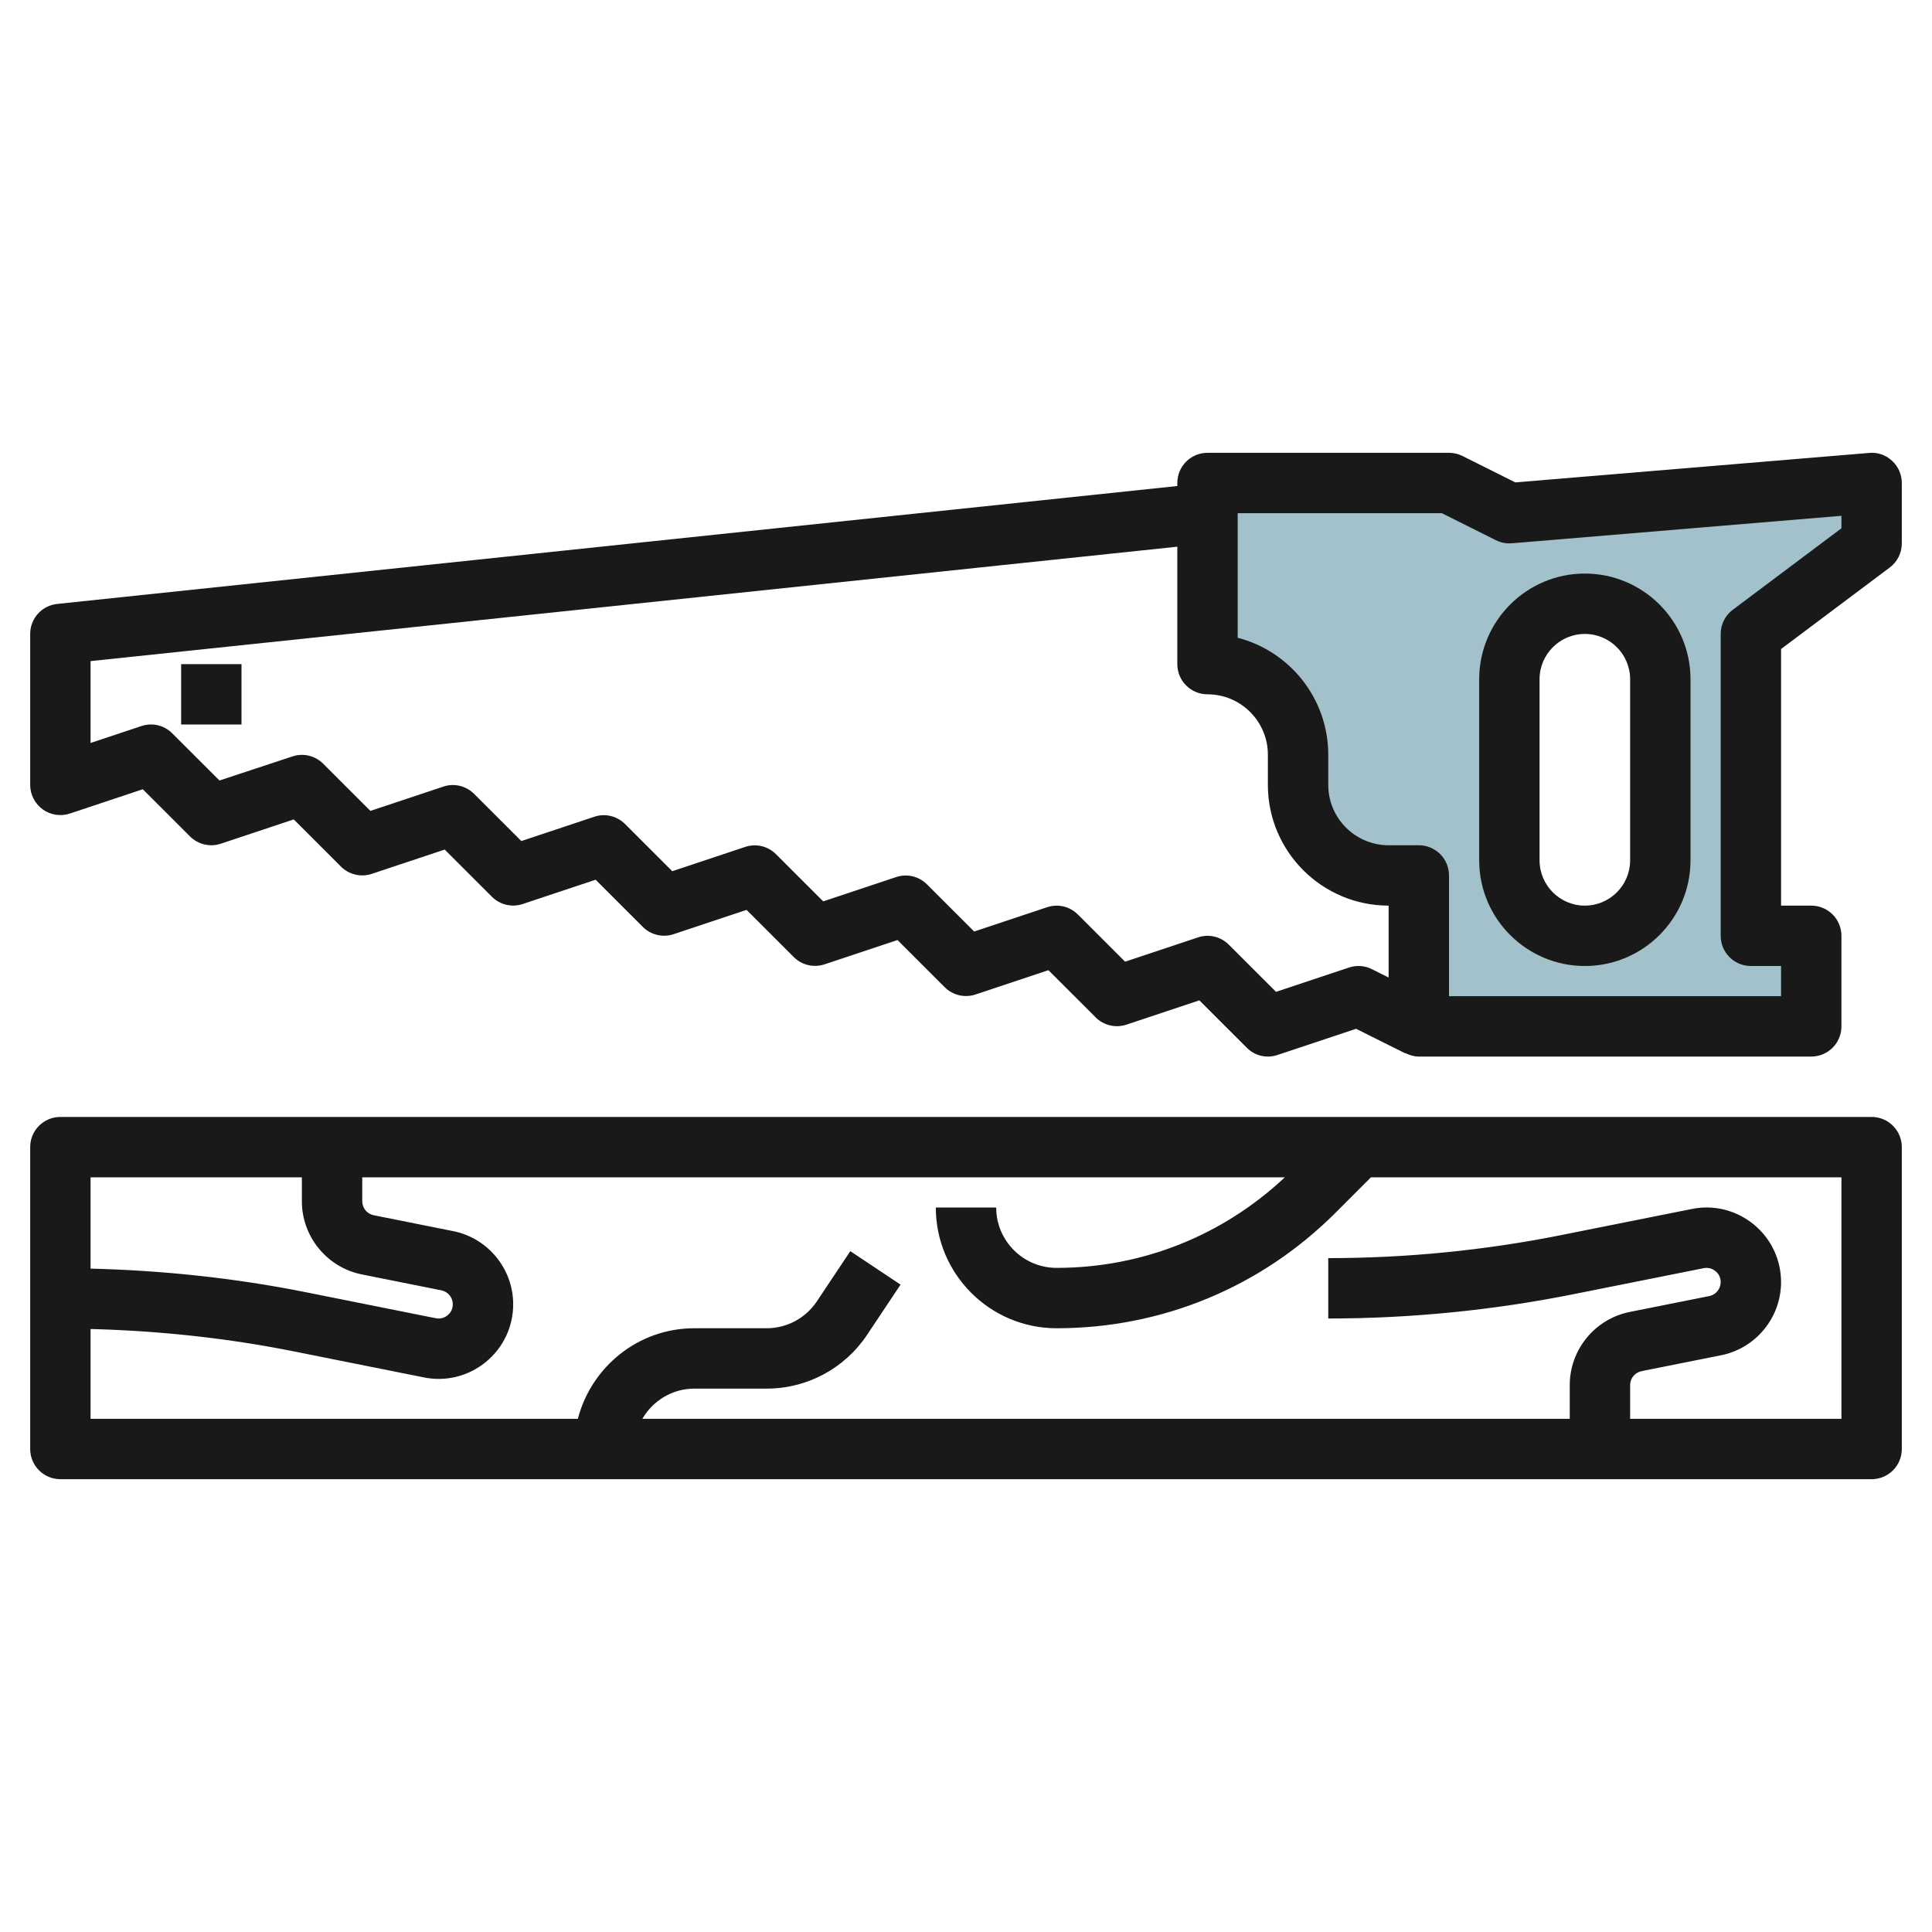 <svg id="Layer_35" enable-background="new 0 0 64 64" height="512" viewBox="0 0 64 64" width="512" xmlns="http://www.w3.org/2000/svg"><g><path d="m62 18v-2l-12 1-2-1h-8v6c1.657 0 3 1.343 3 3v1c0 1.657 1.343 3 3 3h1v5h13v-3h-2v-10zm-7 10.5c0 1.381-1.119 2.5-2.5 2.5s-2.5-1.119-2.5-2.5v-6c0-1.381 1.119-2.5 2.5-2.5s2.5 1.119 2.5 2.5z" fill="#a3c1ca"/><g fill="#191919"><path d="m61.917 15.004-11.721.976-1.749-.875c-.138-.069-.292-.105-.447-.105h-8c-.552 0-1 .447-1 1v.1l-37.104 3.906c-.51.053-.896.482-.896.994v5c0 .321.154.623.416.812.26.188.595.239.901.137l2.414-.804 1.563 1.562c.268.267.664.362 1.023.241l2.414-.804 1.563 1.562c.267.268.662.361 1.023.241l2.414-.804 1.563 1.562c.268.268.662.362 1.023.241l2.414-.804 1.563 1.562c.268.268.663.362 1.023.241l2.414-.804 1.563 1.562c.267.268.663.362 1.023.241l2.414-.804 1.563 1.562c.268.268.663.361 1.023.241l2.414-.804 1.563 1.562c.267.268.664.361 1.023.241l2.414-.804 1.563 1.562c.189.197.445.3.706.3.106 0 .212-.017.316-.052l2.607-.868 1.629.814.005-.009c.135.068.282.115.443.115h13c.552 0 1-.447 1-1v-3c0-.553-.448-1-1-1h-1v-8.5l3.6-2.7c.252-.188.4-.485.4-.8v-2c0-.279-.117-.547-.323-.736-.205-.189-.477-.289-.76-.26zm-17.233 17.048-2.414.804-1.563-1.562c-.269-.269-.665-.364-1.023-.241l-2.414.804-1.563-1.562c-.268-.269-.664-.364-1.023-.241l-2.414.804-1.563-1.562c-.268-.269-.664-.363-1.023-.241l-2.414.804-1.563-1.562c-.268-.269-.664-.363-1.023-.241l-2.414.804-1.563-1.562c-.268-.268-.665-.364-1.023-.241l-2.414.804-1.563-1.562c-.269-.268-.665-.364-1.023-.241l-2.414.804-1.563-1.562c-.268-.269-.665-.363-1.023-.241l-2.414.796-1.563-1.562c-.269-.269-.664-.363-1.023-.241l-1.684.56v-2.712l36-3.79v3.89c0 .553.448 1 1 1 1.103 0 2 .897 2 2v1c0 2.206 1.794 4 4 4v2.382l-.553-.276c-.237-.12-.512-.14-.763-.054zm16.316-14.552-3.6 2.7c-.252.189-.4.486-.4.8v10c0 .553.448 1 1 1h1v1h-11v-4c0-.553-.448-1-1-1h-1c-1.103 0-2-.897-2-2v-1c0-1.86-1.277-3.429-3-3.873v-4.127h6.764l1.789.895c.164.082.346.118.53.102l10.917-.91z"/><path d="m49 22.5v6c0 1.93 1.57 3.5 3.5 3.5s3.5-1.57 3.5-3.5v-6c0-1.93-1.57-3.5-3.5-3.5s-3.5 1.57-3.5 3.5zm2 0c0-.827.673-1.5 1.5-1.5s1.5.673 1.5 1.5v6c0 .827-.673 1.5-1.5 1.5s-1.5-.673-1.5-1.5z"/><path d="m6 22h2v2h-2z"/><path d="m62 37h-60c-.552 0-1 .447-1 1v10c0 .553.448 1 1 1h60c.552 0 1-.447 1-1v-10c0-.553-.448-1-1-1zm-52 2v.794c0 1.174.835 2.192 1.986 2.423l2.635.527c.22.044.379.238.379.462 0 .193-.108.312-.172.364-.065.053-.202.136-.391.098l-4.318-.864c-2.341-.468-4.731-.721-7.119-.779v-3.025zm51 8h-7v-1.117c0-.224.159-.418.378-.462l2.635-.526c1.152-.231 1.987-1.249 1.987-2.423 0-.744-.33-1.44-.905-1.912-.576-.471-1.326-.66-2.05-.511l-4.318.863c-2.539.508-5.138.765-7.727.765v2c2.72 0 5.451-.271 8.118-.804l4.319-.863c.189-.038.326.045.39.097.065.053.173.17.173.365 0 .224-.159.418-.378.462l-2.635.526c-1.152.23-1.987 1.249-1.987 2.423v1.117h-30.722c.347-.595.985-1 1.722-1h2.395c1.34 0 2.584-.666 3.328-1.781l1.109-1.664-1.664-1.109-1.109 1.664c-.372.557-.994.89-1.664.89h-2.395c-1.858 0-3.411 1.279-3.858 3h-16.142v-2.975c2.257.058 4.515.297 6.726.74l4.319.864c.162.032.325.049.487.049.566 0 1.117-.195 1.564-.562.574-.47.904-1.167.904-1.91 0-1.174-.835-2.192-1.986-2.423l-2.635-.527c-.22-.044-.379-.238-.379-.462v-.794h30.562c-2.059 1.931-4.725 3-7.562 3-1.103 0-2-.897-2-2h-2c0 2.206 1.794 4 4 4 3.492 0 6.774-1.359 9.243-3.828l1.171-1.172h15.586z"/></g></g></svg>